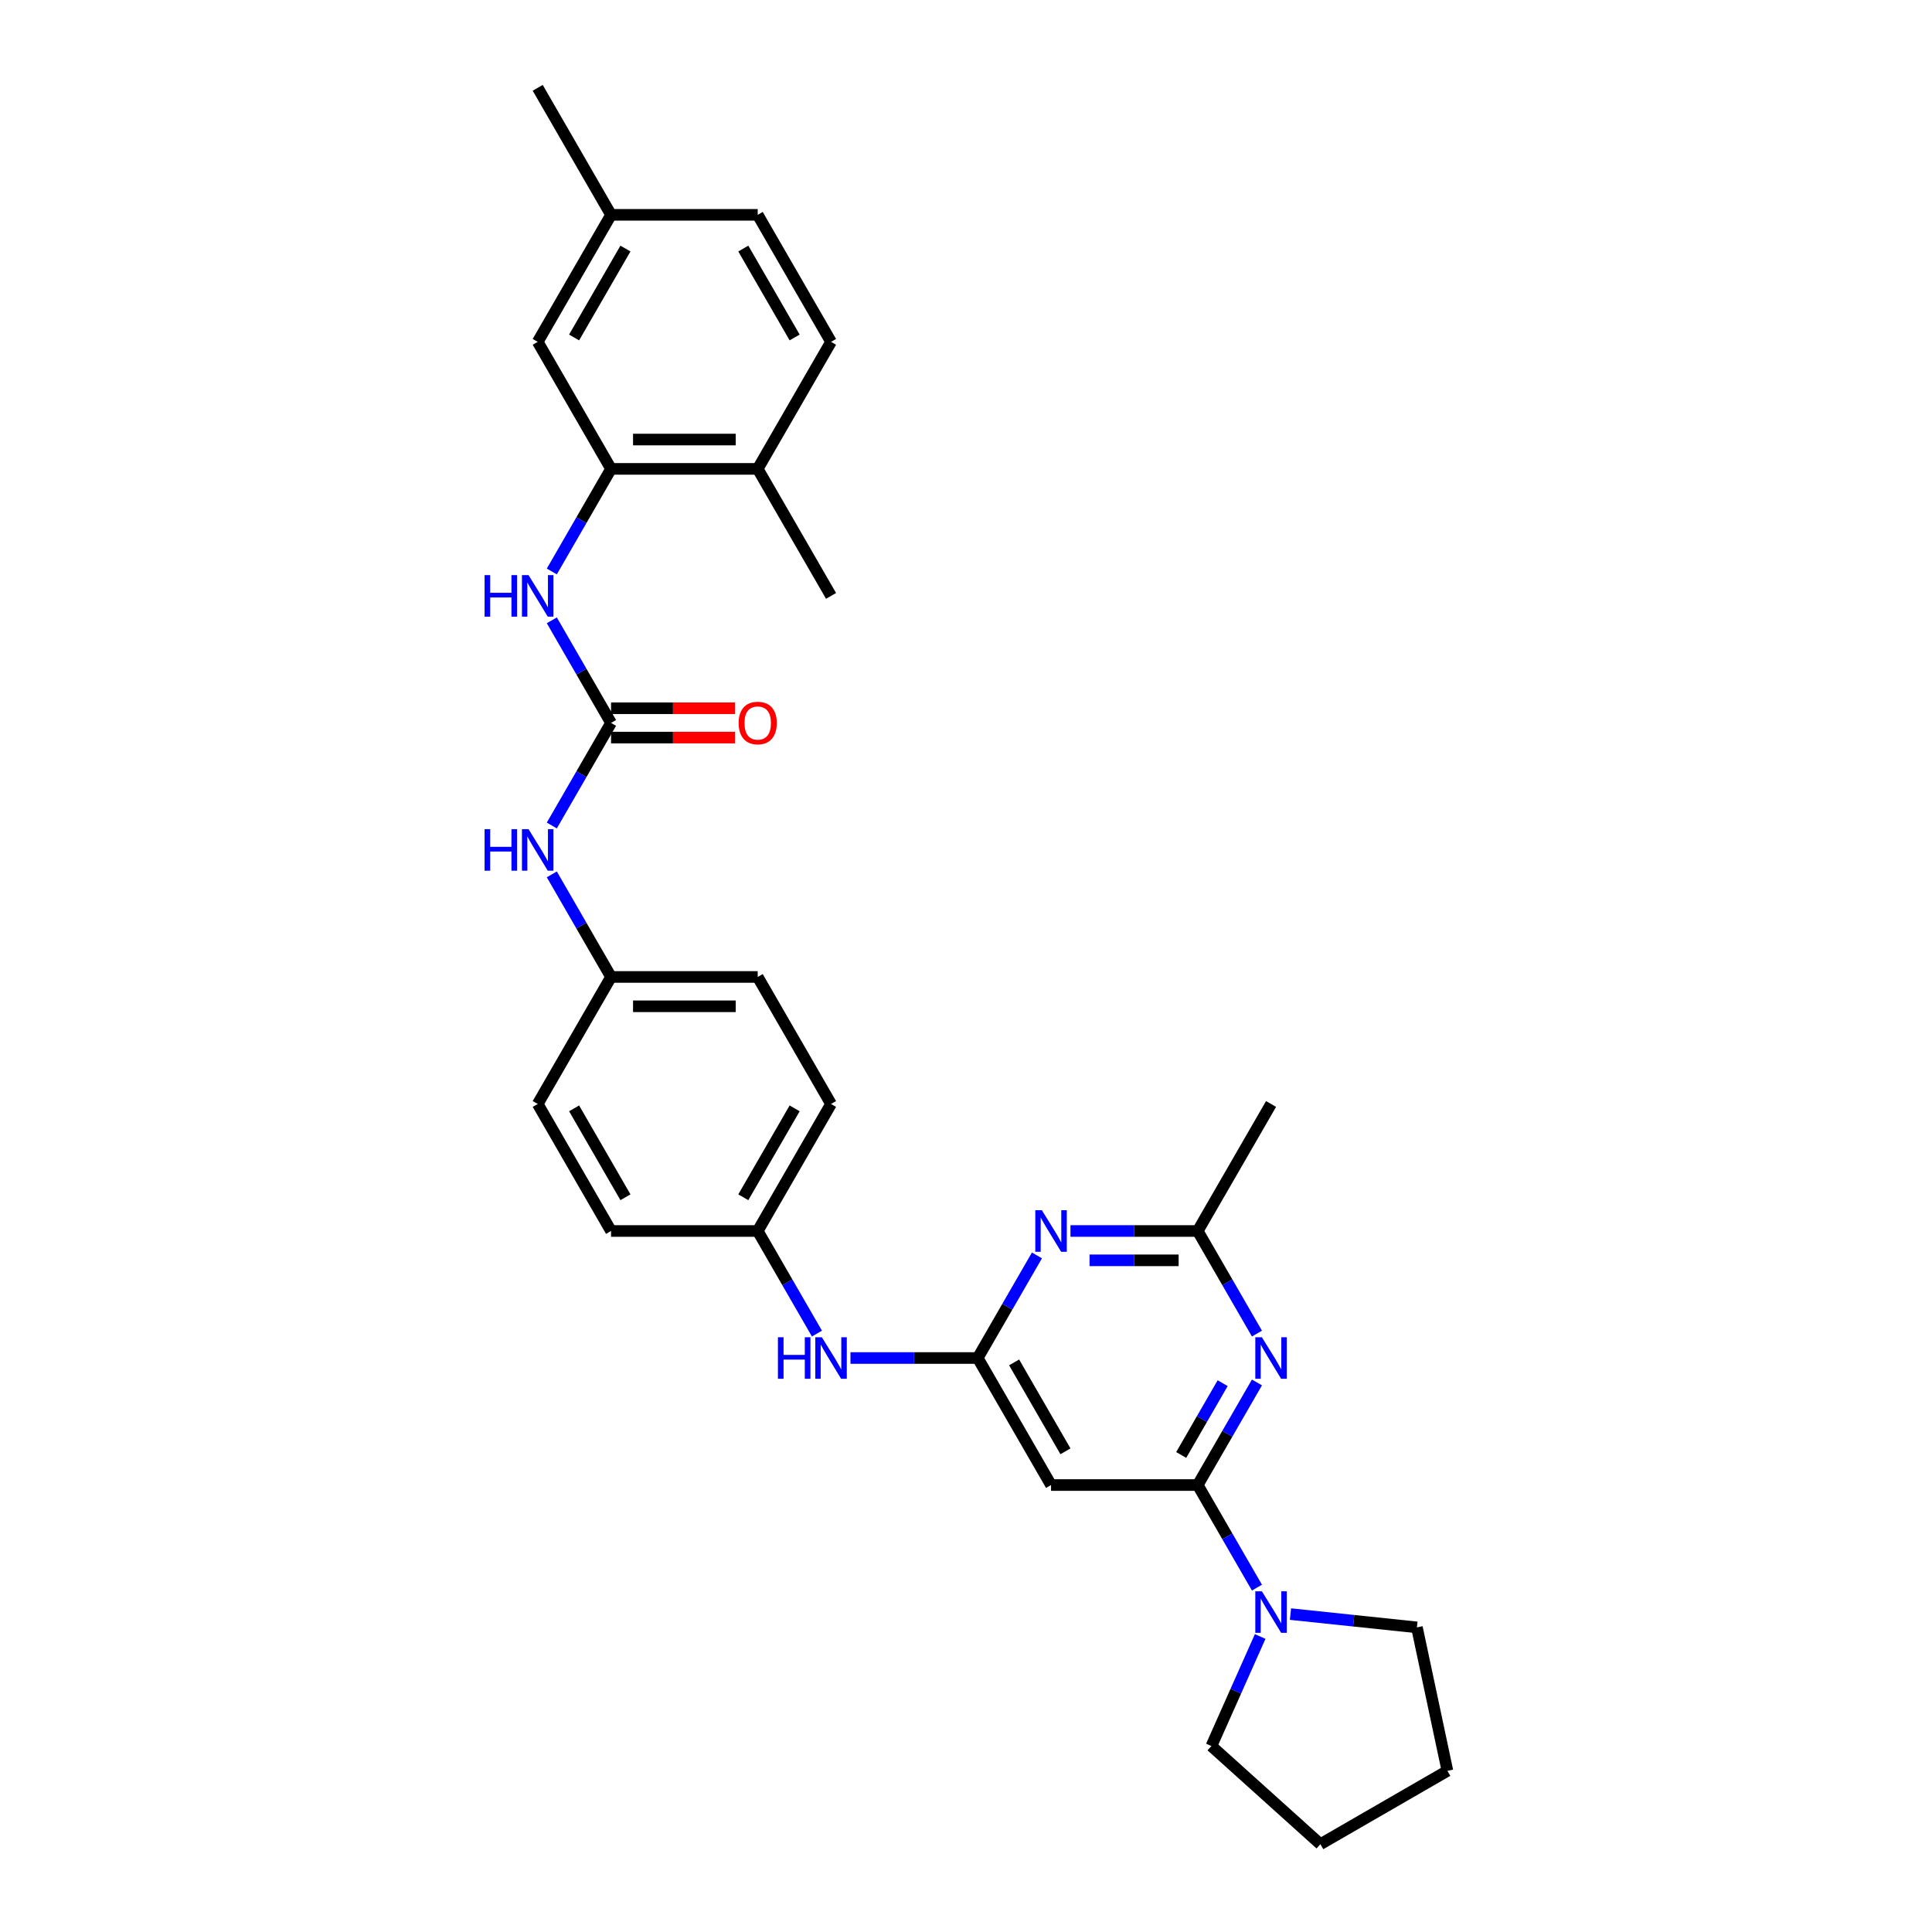 <?xml version='1.0' encoding='iso-8859-1'?>
<svg version='1.1' baseProfile='full'
              xmlns='http://www.w3.org/2000/svg'
                      xmlns:rdkit='http://www.rdkit.org/xml'
                      xmlns:xlink='http://www.w3.org/1999/xlink'
                  xml:space='preserve'
width='1000px' height='1000px' viewBox='0 0 1000 1000'>
<!-- END OF HEADER -->
<rect style='opacity:1.0;fill:#FFFFFF;stroke:none' width='1000' height='1000' x='0' y='0'> </rect>
<path class='bond-0' d='M 619.938,768.65 L 635.266,742.101' style='fill:none;fill-rule:evenodd;stroke:#000000;stroke-width:6px;stroke-linecap:butt;stroke-linejoin:miter;stroke-opacity:1' />
<path class='bond-0' d='M 635.266,742.101 L 650.594,715.553' style='fill:none;fill-rule:evenodd;stroke:#0000FF;stroke-width:6px;stroke-linecap:butt;stroke-linejoin:miter;stroke-opacity:1' />
<path class='bond-0' d='M 611.388,753.094 L 622.117,734.51' style='fill:none;fill-rule:evenodd;stroke:#000000;stroke-width:6px;stroke-linecap:butt;stroke-linejoin:miter;stroke-opacity:1' />
<path class='bond-0' d='M 622.117,734.51 L 632.847,715.926' style='fill:none;fill-rule:evenodd;stroke:#0000FF;stroke-width:6px;stroke-linecap:butt;stroke-linejoin:miter;stroke-opacity:1' />
<path class='bond-4' d='M 619.938,768.65 L 544.022,768.65' style='fill:none;fill-rule:evenodd;stroke:#000000;stroke-width:6px;stroke-linecap:butt;stroke-linejoin:miter;stroke-opacity:1' />
<path class='bond-5' d='M 619.938,768.65 L 635.266,795.199' style='fill:none;fill-rule:evenodd;stroke:#000000;stroke-width:6px;stroke-linecap:butt;stroke-linejoin:miter;stroke-opacity:1' />
<path class='bond-5' d='M 635.266,795.199 L 650.594,821.748' style='fill:none;fill-rule:evenodd;stroke:#0000FF;stroke-width:6px;stroke-linecap:butt;stroke-linejoin:miter;stroke-opacity:1' />
<path class='bond-6' d='M 650.594,690.258 L 635.266,663.709' style='fill:none;fill-rule:evenodd;stroke:#0000FF;stroke-width:6px;stroke-linecap:butt;stroke-linejoin:miter;stroke-opacity:1' />
<path class='bond-6' d='M 635.266,663.709 L 619.938,637.16' style='fill:none;fill-rule:evenodd;stroke:#000000;stroke-width:6px;stroke-linecap:butt;stroke-linejoin:miter;stroke-opacity:1' />
<path class='bond-1' d='M 506.064,702.905 L 544.022,768.65' style='fill:none;fill-rule:evenodd;stroke:#000000;stroke-width:6px;stroke-linecap:butt;stroke-linejoin:miter;stroke-opacity:1' />
<path class='bond-1' d='M 524.907,705.175 L 551.478,751.197' style='fill:none;fill-rule:evenodd;stroke:#000000;stroke-width:6px;stroke-linecap:butt;stroke-linejoin:miter;stroke-opacity:1' />
<path class='bond-2' d='M 506.064,702.905 L 521.392,676.356' style='fill:none;fill-rule:evenodd;stroke:#000000;stroke-width:6px;stroke-linecap:butt;stroke-linejoin:miter;stroke-opacity:1' />
<path class='bond-2' d='M 521.392,676.356 L 536.72,649.808' style='fill:none;fill-rule:evenodd;stroke:#0000FF;stroke-width:6px;stroke-linecap:butt;stroke-linejoin:miter;stroke-opacity:1' />
<path class='bond-10' d='M 506.064,702.905 L 473.132,702.905' style='fill:none;fill-rule:evenodd;stroke:#000000;stroke-width:6px;stroke-linecap:butt;stroke-linejoin:miter;stroke-opacity:1' />
<path class='bond-10' d='M 473.132,702.905 L 440.2,702.905' style='fill:none;fill-rule:evenodd;stroke:#0000FF;stroke-width:6px;stroke-linecap:butt;stroke-linejoin:miter;stroke-opacity:1' />
<path class='bond-30' d='M 554.074,637.16 L 587.006,637.16' style='fill:none;fill-rule:evenodd;stroke:#0000FF;stroke-width:6px;stroke-linecap:butt;stroke-linejoin:miter;stroke-opacity:1' />
<path class='bond-30' d='M 587.006,637.16 L 619.938,637.16' style='fill:none;fill-rule:evenodd;stroke:#000000;stroke-width:6px;stroke-linecap:butt;stroke-linejoin:miter;stroke-opacity:1' />
<path class='bond-30' d='M 563.953,652.343 L 587.006,652.343' style='fill:none;fill-rule:evenodd;stroke:#0000FF;stroke-width:6px;stroke-linecap:butt;stroke-linejoin:miter;stroke-opacity:1' />
<path class='bond-30' d='M 587.006,652.343 L 610.058,652.343' style='fill:none;fill-rule:evenodd;stroke:#000000;stroke-width:6px;stroke-linecap:butt;stroke-linejoin:miter;stroke-opacity:1' />
<path class='bond-3' d='M 316.275,374.18 L 300.947,400.729' style='fill:none;fill-rule:evenodd;stroke:#000000;stroke-width:6px;stroke-linecap:butt;stroke-linejoin:miter;stroke-opacity:1' />
<path class='bond-3' d='M 300.947,400.729 L 285.619,427.277' style='fill:none;fill-rule:evenodd;stroke:#0000FF;stroke-width:6px;stroke-linecap:butt;stroke-linejoin:miter;stroke-opacity:1' />
<path class='bond-7' d='M 316.275,374.18 L 300.947,347.631' style='fill:none;fill-rule:evenodd;stroke:#000000;stroke-width:6px;stroke-linecap:butt;stroke-linejoin:miter;stroke-opacity:1' />
<path class='bond-7' d='M 300.947,347.631 L 285.619,321.082' style='fill:none;fill-rule:evenodd;stroke:#0000FF;stroke-width:6px;stroke-linecap:butt;stroke-linejoin:miter;stroke-opacity:1' />
<path class='bond-11' d='M 316.275,381.771 L 348.349,381.771' style='fill:none;fill-rule:evenodd;stroke:#000000;stroke-width:6px;stroke-linecap:butt;stroke-linejoin:miter;stroke-opacity:1' />
<path class='bond-11' d='M 348.349,381.771 L 380.424,381.771' style='fill:none;fill-rule:evenodd;stroke:#FF0000;stroke-width:6px;stroke-linecap:butt;stroke-linejoin:miter;stroke-opacity:1' />
<path class='bond-11' d='M 316.275,366.588 L 348.349,366.588' style='fill:none;fill-rule:evenodd;stroke:#000000;stroke-width:6px;stroke-linecap:butt;stroke-linejoin:miter;stroke-opacity:1' />
<path class='bond-11' d='M 348.349,366.588 L 380.424,366.588' style='fill:none;fill-rule:evenodd;stroke:#FF0000;stroke-width:6px;stroke-linecap:butt;stroke-linejoin:miter;stroke-opacity:1' />
<path class='bond-23' d='M 667.947,835.452 L 700.672,838.891' style='fill:none;fill-rule:evenodd;stroke:#0000FF;stroke-width:6px;stroke-linecap:butt;stroke-linejoin:miter;stroke-opacity:1' />
<path class='bond-23' d='M 700.672,838.891 L 733.396,842.331' style='fill:none;fill-rule:evenodd;stroke:#000000;stroke-width:6px;stroke-linecap:butt;stroke-linejoin:miter;stroke-opacity:1' />
<path class='bond-24' d='M 652.265,847.043 L 639.642,875.395' style='fill:none;fill-rule:evenodd;stroke:#0000FF;stroke-width:6px;stroke-linecap:butt;stroke-linejoin:miter;stroke-opacity:1' />
<path class='bond-24' d='M 639.642,875.395 L 627.018,903.748' style='fill:none;fill-rule:evenodd;stroke:#000000;stroke-width:6px;stroke-linecap:butt;stroke-linejoin:miter;stroke-opacity:1' />
<path class='bond-25' d='M 619.938,637.16 L 657.896,571.415' style='fill:none;fill-rule:evenodd;stroke:#000000;stroke-width:6px;stroke-linecap:butt;stroke-linejoin:miter;stroke-opacity:1' />
<path class='bond-8' d='M 285.619,295.787 L 300.947,269.238' style='fill:none;fill-rule:evenodd;stroke:#0000FF;stroke-width:6px;stroke-linecap:butt;stroke-linejoin:miter;stroke-opacity:1' />
<path class='bond-8' d='M 300.947,269.238 L 316.275,242.69' style='fill:none;fill-rule:evenodd;stroke:#000000;stroke-width:6px;stroke-linecap:butt;stroke-linejoin:miter;stroke-opacity:1' />
<path class='bond-12' d='M 316.275,242.69 L 392.191,242.69' style='fill:none;fill-rule:evenodd;stroke:#000000;stroke-width:6px;stroke-linecap:butt;stroke-linejoin:miter;stroke-opacity:1' />
<path class='bond-12' d='M 327.662,227.507 L 380.803,227.507' style='fill:none;fill-rule:evenodd;stroke:#000000;stroke-width:6px;stroke-linecap:butt;stroke-linejoin:miter;stroke-opacity:1' />
<path class='bond-13' d='M 316.275,242.69 L 278.317,176.945' style='fill:none;fill-rule:evenodd;stroke:#000000;stroke-width:6px;stroke-linecap:butt;stroke-linejoin:miter;stroke-opacity:1' />
<path class='bond-9' d='M 285.619,452.572 L 300.947,479.121' style='fill:none;fill-rule:evenodd;stroke:#0000FF;stroke-width:6px;stroke-linecap:butt;stroke-linejoin:miter;stroke-opacity:1' />
<path class='bond-9' d='M 300.947,479.121 L 316.275,505.67' style='fill:none;fill-rule:evenodd;stroke:#000000;stroke-width:6px;stroke-linecap:butt;stroke-linejoin:miter;stroke-opacity:1' />
<path class='bond-16' d='M 422.846,690.258 L 407.519,663.709' style='fill:none;fill-rule:evenodd;stroke:#0000FF;stroke-width:6px;stroke-linecap:butt;stroke-linejoin:miter;stroke-opacity:1' />
<path class='bond-16' d='M 407.519,663.709 L 392.191,637.16' style='fill:none;fill-rule:evenodd;stroke:#000000;stroke-width:6px;stroke-linecap:butt;stroke-linejoin:miter;stroke-opacity:1' />
<path class='bond-14' d='M 392.191,242.69 L 430.149,176.945' style='fill:none;fill-rule:evenodd;stroke:#000000;stroke-width:6px;stroke-linecap:butt;stroke-linejoin:miter;stroke-opacity:1' />
<path class='bond-26' d='M 392.191,242.69 L 430.149,308.435' style='fill:none;fill-rule:evenodd;stroke:#000000;stroke-width:6px;stroke-linecap:butt;stroke-linejoin:miter;stroke-opacity:1' />
<path class='bond-17' d='M 278.317,176.945 L 316.275,111.2' style='fill:none;fill-rule:evenodd;stroke:#000000;stroke-width:6px;stroke-linecap:butt;stroke-linejoin:miter;stroke-opacity:1' />
<path class='bond-17' d='M 297.16,174.674 L 323.73,128.653' style='fill:none;fill-rule:evenodd;stroke:#000000;stroke-width:6px;stroke-linecap:butt;stroke-linejoin:miter;stroke-opacity:1' />
<path class='bond-33' d='M 430.149,176.945 L 392.191,111.2' style='fill:none;fill-rule:evenodd;stroke:#000000;stroke-width:6px;stroke-linecap:butt;stroke-linejoin:miter;stroke-opacity:1' />
<path class='bond-33' d='M 411.306,174.674 L 384.735,128.653' style='fill:none;fill-rule:evenodd;stroke:#000000;stroke-width:6px;stroke-linecap:butt;stroke-linejoin:miter;stroke-opacity:1' />
<path class='bond-15' d='M 316.275,505.67 L 278.317,571.415' style='fill:none;fill-rule:evenodd;stroke:#000000;stroke-width:6px;stroke-linecap:butt;stroke-linejoin:miter;stroke-opacity:1' />
<path class='bond-32' d='M 316.275,505.67 L 392.191,505.67' style='fill:none;fill-rule:evenodd;stroke:#000000;stroke-width:6px;stroke-linecap:butt;stroke-linejoin:miter;stroke-opacity:1' />
<path class='bond-32' d='M 327.662,520.853 L 380.803,520.853' style='fill:none;fill-rule:evenodd;stroke:#000000;stroke-width:6px;stroke-linecap:butt;stroke-linejoin:miter;stroke-opacity:1' />
<path class='bond-19' d='M 392.191,637.16 L 430.149,571.415' style='fill:none;fill-rule:evenodd;stroke:#000000;stroke-width:6px;stroke-linecap:butt;stroke-linejoin:miter;stroke-opacity:1' />
<path class='bond-19' d='M 384.735,619.707 L 411.306,573.685' style='fill:none;fill-rule:evenodd;stroke:#000000;stroke-width:6px;stroke-linecap:butt;stroke-linejoin:miter;stroke-opacity:1' />
<path class='bond-21' d='M 392.191,637.16 L 316.275,637.16' style='fill:none;fill-rule:evenodd;stroke:#000000;stroke-width:6px;stroke-linecap:butt;stroke-linejoin:miter;stroke-opacity:1' />
<path class='bond-18' d='M 316.275,111.2 L 392.191,111.2' style='fill:none;fill-rule:evenodd;stroke:#000000;stroke-width:6px;stroke-linecap:butt;stroke-linejoin:miter;stroke-opacity:1' />
<path class='bond-27' d='M 316.275,111.2 L 278.317,45.455' style='fill:none;fill-rule:evenodd;stroke:#000000;stroke-width:6px;stroke-linecap:butt;stroke-linejoin:miter;stroke-opacity:1' />
<path class='bond-22' d='M 430.149,571.415 L 392.191,505.67' style='fill:none;fill-rule:evenodd;stroke:#000000;stroke-width:6px;stroke-linecap:butt;stroke-linejoin:miter;stroke-opacity:1' />
<path class='bond-20' d='M 278.317,571.415 L 316.275,637.16' style='fill:none;fill-rule:evenodd;stroke:#000000;stroke-width:6px;stroke-linecap:butt;stroke-linejoin:miter;stroke-opacity:1' />
<path class='bond-20' d='M 297.16,573.685 L 323.73,619.707' style='fill:none;fill-rule:evenodd;stroke:#000000;stroke-width:6px;stroke-linecap:butt;stroke-linejoin:miter;stroke-opacity:1' />
<path class='bond-29' d='M 733.396,842.331 L 749.18,916.588' style='fill:none;fill-rule:evenodd;stroke:#000000;stroke-width:6px;stroke-linecap:butt;stroke-linejoin:miter;stroke-opacity:1' />
<path class='bond-28' d='M 627.018,903.748 L 683.435,954.545' style='fill:none;fill-rule:evenodd;stroke:#000000;stroke-width:6px;stroke-linecap:butt;stroke-linejoin:miter;stroke-opacity:1' />
<path class='bond-31' d='M 683.435,954.545 L 749.18,916.588' style='fill:none;fill-rule:evenodd;stroke:#000000;stroke-width:6px;stroke-linecap:butt;stroke-linejoin:miter;stroke-opacity:1' />
<path  class='atom-1' d='M 653.144 692.155
L 660.189 703.543
Q 660.887 704.666, 662.011 706.701
Q 663.134 708.735, 663.195 708.857
L 663.195 692.155
L 666.049 692.155
L 666.049 713.655
L 663.104 713.655
L 655.543 701.205
Q 654.662 699.747, 653.721 698.077
Q 652.81 696.407, 652.536 695.891
L 652.536 713.655
L 649.743 713.655
L 649.743 692.155
L 653.144 692.155
' fill='#0000FF'/>
<path  class='atom-3' d='M 539.27 626.41
L 546.315 637.798
Q 547.013 638.921, 548.137 640.956
Q 549.261 642.99, 549.321 643.112
L 549.321 626.41
L 552.176 626.41
L 552.176 647.91
L 549.23 647.91
L 541.669 635.46
Q 540.788 634.002, 539.847 632.332
Q 538.936 630.662, 538.663 630.145
L 538.663 647.91
L 535.869 647.91
L 535.869 626.41
L 539.27 626.41
' fill='#0000FF'/>
<path  class='atom-6' d='M 653.144 823.646
L 660.189 835.033
Q 660.887 836.156, 662.011 838.191
Q 663.134 840.226, 663.195 840.347
L 663.195 823.646
L 666.049 823.646
L 666.049 845.145
L 663.104 845.145
L 655.543 832.695
Q 654.662 831.237, 653.721 829.567
Q 652.81 827.897, 652.536 827.381
L 652.536 845.145
L 649.743 845.145
L 649.743 823.646
L 653.144 823.646
' fill='#0000FF'/>
<path  class='atom-8' d='M 250.82 297.685
L 253.735 297.685
L 253.735 306.825
L 264.728 306.825
L 264.728 297.685
L 267.643 297.685
L 267.643 319.184
L 264.728 319.184
L 264.728 309.255
L 253.735 309.255
L 253.735 319.184
L 250.82 319.184
L 250.82 297.685
' fill='#0000FF'/>
<path  class='atom-8' d='M 273.565 297.685
L 280.609 309.072
Q 281.308 310.196, 282.431 312.231
Q 283.555 314.265, 283.616 314.387
L 283.616 297.685
L 286.47 297.685
L 286.47 319.184
L 283.525 319.184
L 275.963 306.734
Q 275.083 305.277, 274.141 303.607
Q 273.23 301.936, 272.957 301.42
L 272.957 319.184
L 270.163 319.184
L 270.163 297.685
L 273.565 297.685
' fill='#0000FF'/>
<path  class='atom-10' d='M 250.82 429.175
L 253.735 429.175
L 253.735 438.315
L 264.728 438.315
L 264.728 429.175
L 267.643 429.175
L 267.643 450.675
L 264.728 450.675
L 264.728 440.745
L 253.735 440.745
L 253.735 450.675
L 250.82 450.675
L 250.82 429.175
' fill='#0000FF'/>
<path  class='atom-10' d='M 273.565 429.175
L 280.609 440.563
Q 281.308 441.686, 282.431 443.721
Q 283.555 445.755, 283.616 445.877
L 283.616 429.175
L 286.47 429.175
L 286.47 450.675
L 283.525 450.675
L 275.963 438.224
Q 275.083 436.767, 274.141 435.097
Q 273.23 433.426, 272.957 432.91
L 272.957 450.675
L 270.163 450.675
L 270.163 429.175
L 273.565 429.175
' fill='#0000FF'/>
<path  class='atom-11' d='M 402.652 692.155
L 405.567 692.155
L 405.567 701.296
L 416.56 701.296
L 416.56 692.155
L 419.475 692.155
L 419.475 713.655
L 416.56 713.655
L 416.56 703.725
L 405.567 703.725
L 405.567 713.655
L 402.652 713.655
L 402.652 692.155
' fill='#0000FF'/>
<path  class='atom-11' d='M 425.396 692.155
L 432.441 703.543
Q 433.14 704.666, 434.263 706.701
Q 435.387 708.735, 435.447 708.857
L 435.447 692.155
L 438.302 692.155
L 438.302 713.655
L 435.356 713.655
L 427.795 701.205
Q 426.915 699.747, 425.973 698.077
Q 425.062 696.407, 424.789 695.891
L 424.789 713.655
L 421.995 713.655
L 421.995 692.155
L 425.396 692.155
' fill='#0000FF'/>
<path  class='atom-12' d='M 382.322 374.241
Q 382.322 369.078, 384.872 366.193
Q 387.423 363.309, 392.191 363.309
Q 396.958 363.309, 399.509 366.193
Q 402.06 369.078, 402.06 374.241
Q 402.06 379.464, 399.479 382.439
Q 396.897 385.385, 392.191 385.385
Q 387.453 385.385, 384.872 382.439
Q 382.322 379.494, 382.322 374.241
M 392.191 382.956
Q 395.47 382.956, 397.231 380.769
Q 399.023 378.553, 399.023 374.241
Q 399.023 370.02, 397.231 367.894
Q 395.47 365.738, 392.191 365.738
Q 388.911 365.738, 387.119 367.864
Q 385.358 369.989, 385.358 374.241
Q 385.358 378.583, 387.119 380.769
Q 388.911 382.956, 392.191 382.956
' fill='#FF0000'/>
</svg>
